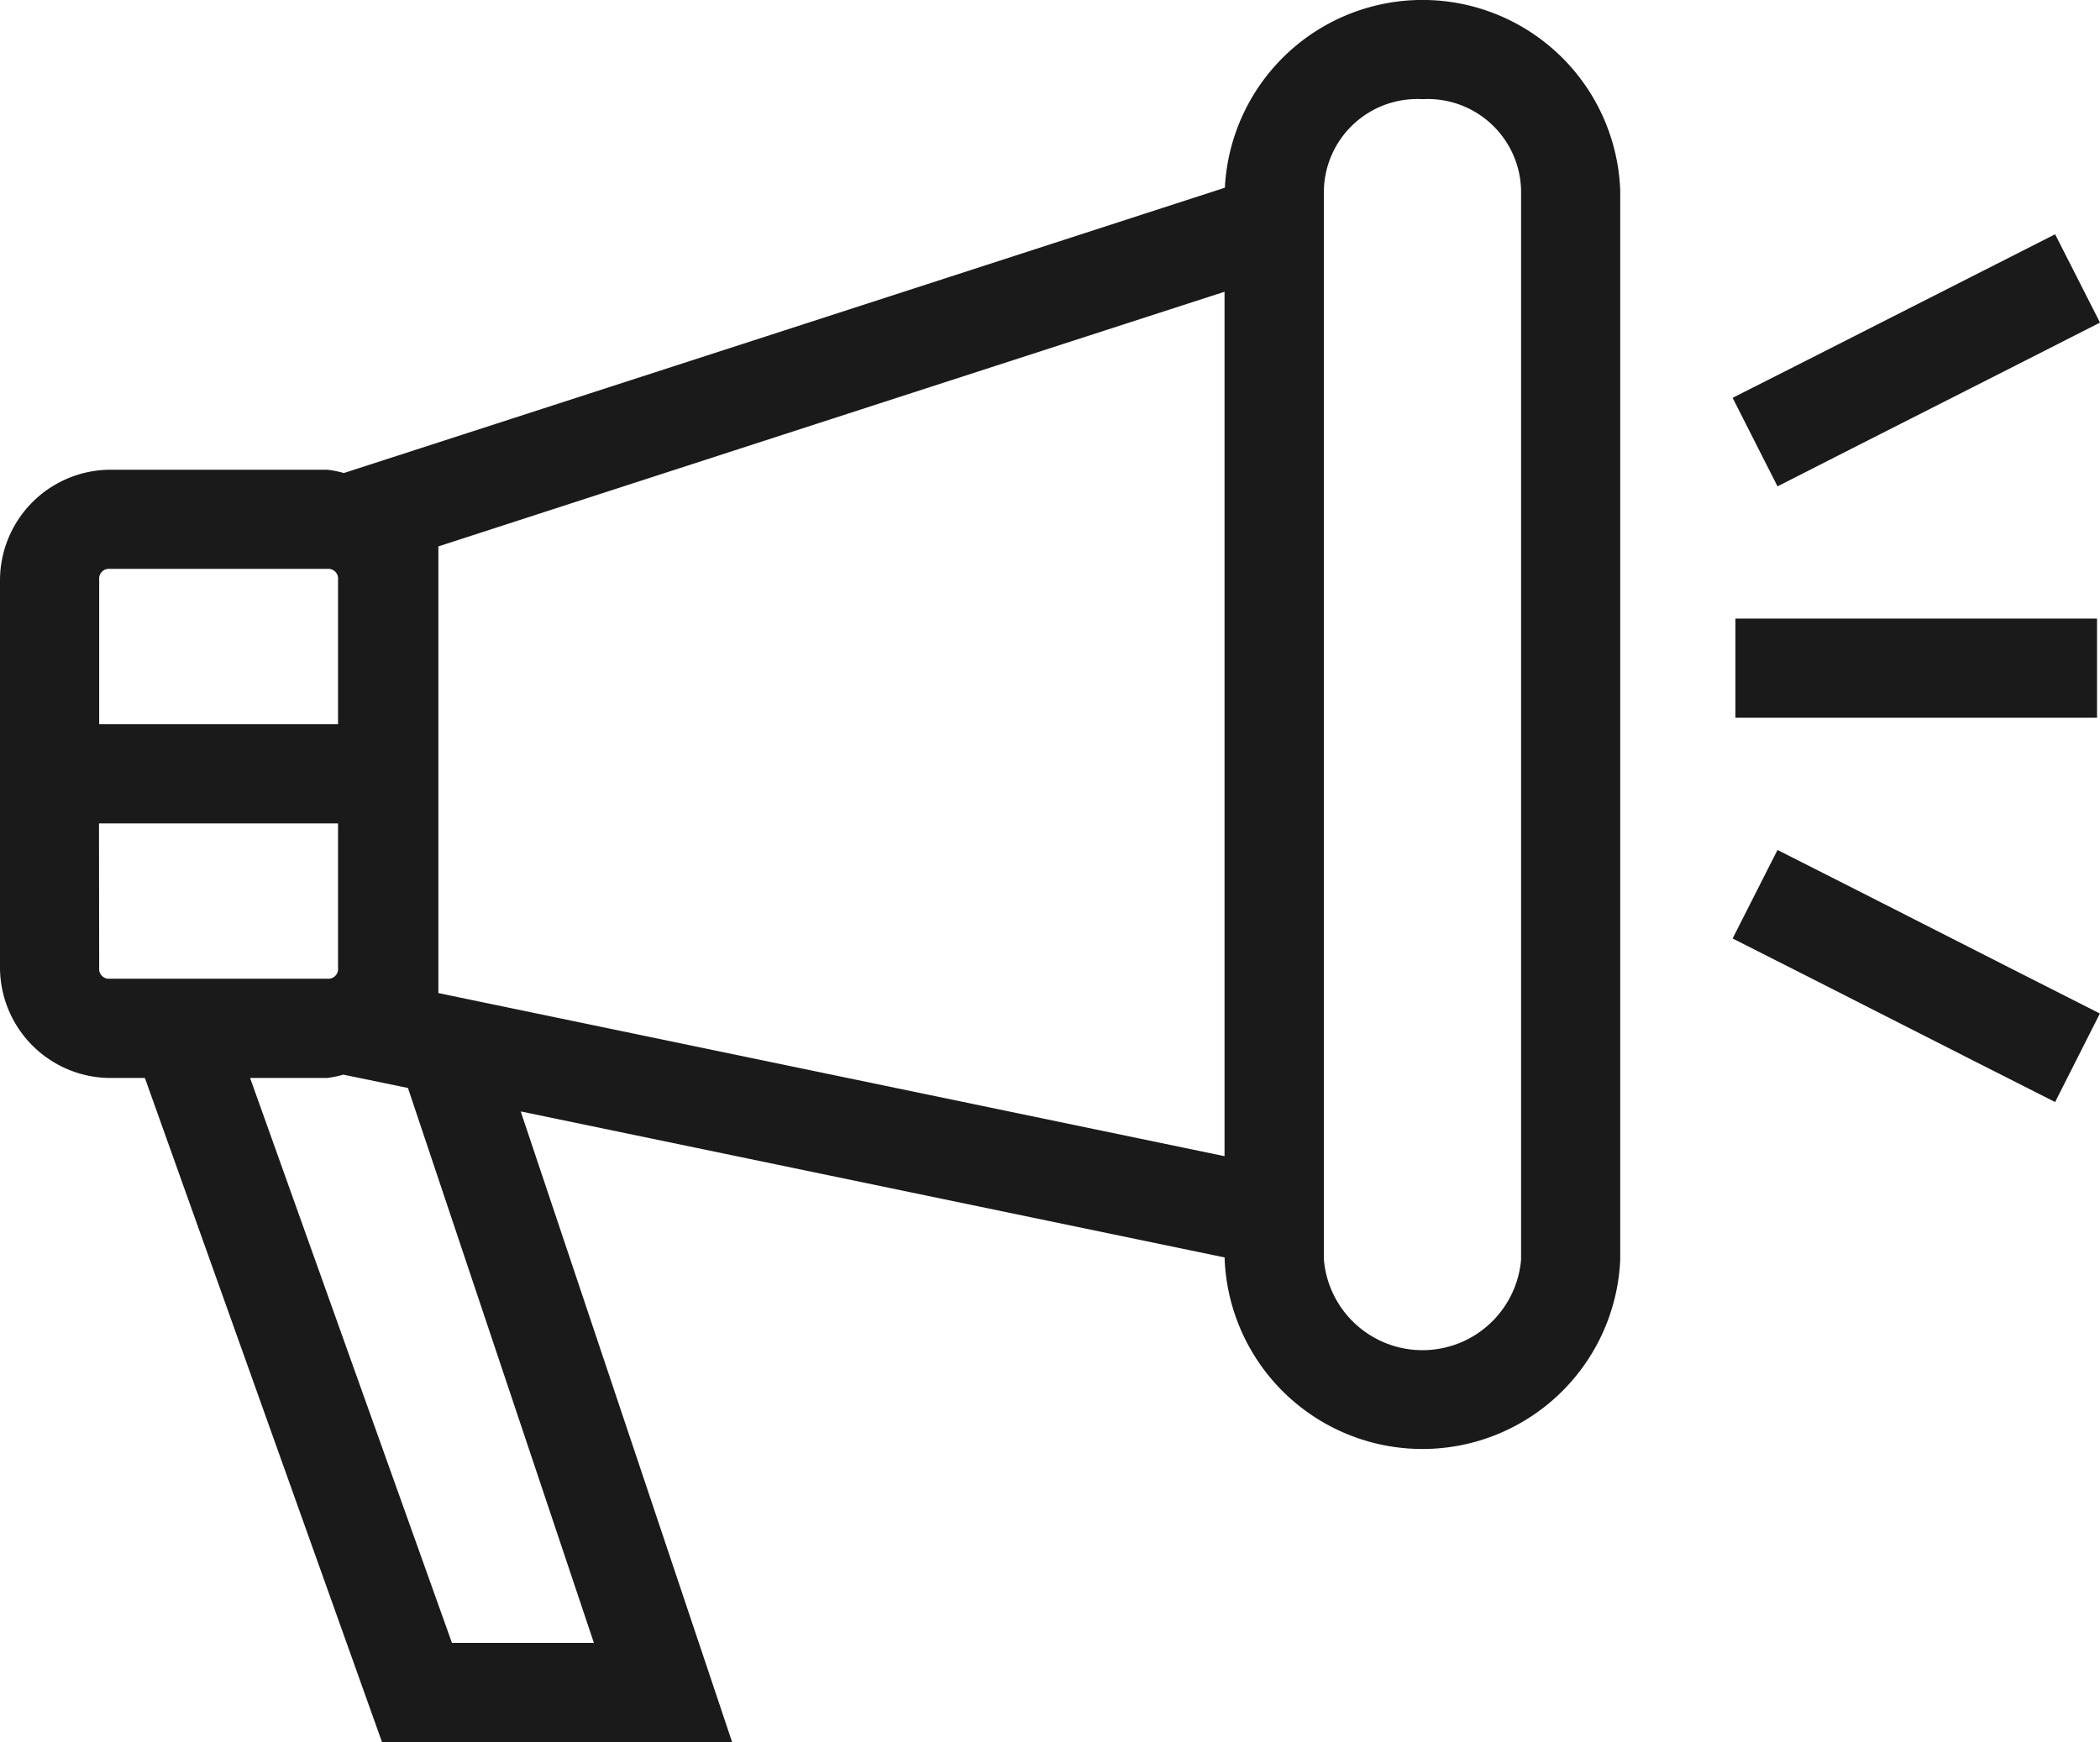 <svg viewBox="0 0 51.045 42.35" height="42.35" width="51.045" xmlns="http://www.w3.org/2000/svg" data-name="Marketing &amp; PR" id="Marketing_PR">
  <path fill="#1a1a1a" transform="translate(23.283 5.583)" d="M18.9,9.454v2.411h8.79V9.454Z" id="path1597"></path>
  <path fill="#1a1a1a" transform="translate(23.242 8.875)" d="M19.964,11.787l-1.091,2.152c2.616,1.32,5.223,2.656,7.839,3.976L27.8,15.763C25.187,14.443,22.58,13.107,19.964,11.787Z" id="path1601"></path>
  <path fill="#1a1a1a" transform="translate(23.242 0.116)" d="M26.712,5.579C24.1,6.9,21.489,8.235,18.873,9.555l1.091,2.152c2.611-1.331,5.228-2.65,7.839-3.981Z" id="path1605"></path>
  <path fill="#1a1a1a" transform="translate(-1.404 -43.217)" d="M31.177,47.78Q20.471,51.251,9.762,54.716a2.463,2.463,0,0,0-.4-.08H4.074a2.692,2.692,0,0,0-2.67,2.67v9.446a2.692,2.692,0,0,0,2.67,2.67h.852L10.69,85.567H19.2L14.061,70.235l17.111,3.55v.052a4.812,4.812,0,0,0,9.615,0v-26a4.81,4.81,0,0,0-9.61-.057Zm4.8-2.152a2.27,2.27,0,0,1,2.4,2.208v26a2.405,2.405,0,0,1-4.793,0v-26a2.27,2.27,0,0,1,2.4-2.208Zm-4.808,4.685v21.01L12.06,67.358V56.5q9.556-3.1,19.113-6.192Zm-27.1,6.733H9.362a.237.237,0,0,1,.259.259v3.517H3.815V57.305a.237.237,0,0,1,.259-.259Zm-.259,6.187H9.621v3.517a.237.237,0,0,1-.259.259H4.074a.237.237,0,0,1-.259-.259Zm5.933,6.107,1.577.325,4.52,13.49H12.39L7.483,69.421H9.362a2.463,2.463,0,0,0,.386-.08Z" id="path1609"></path>
</svg>
